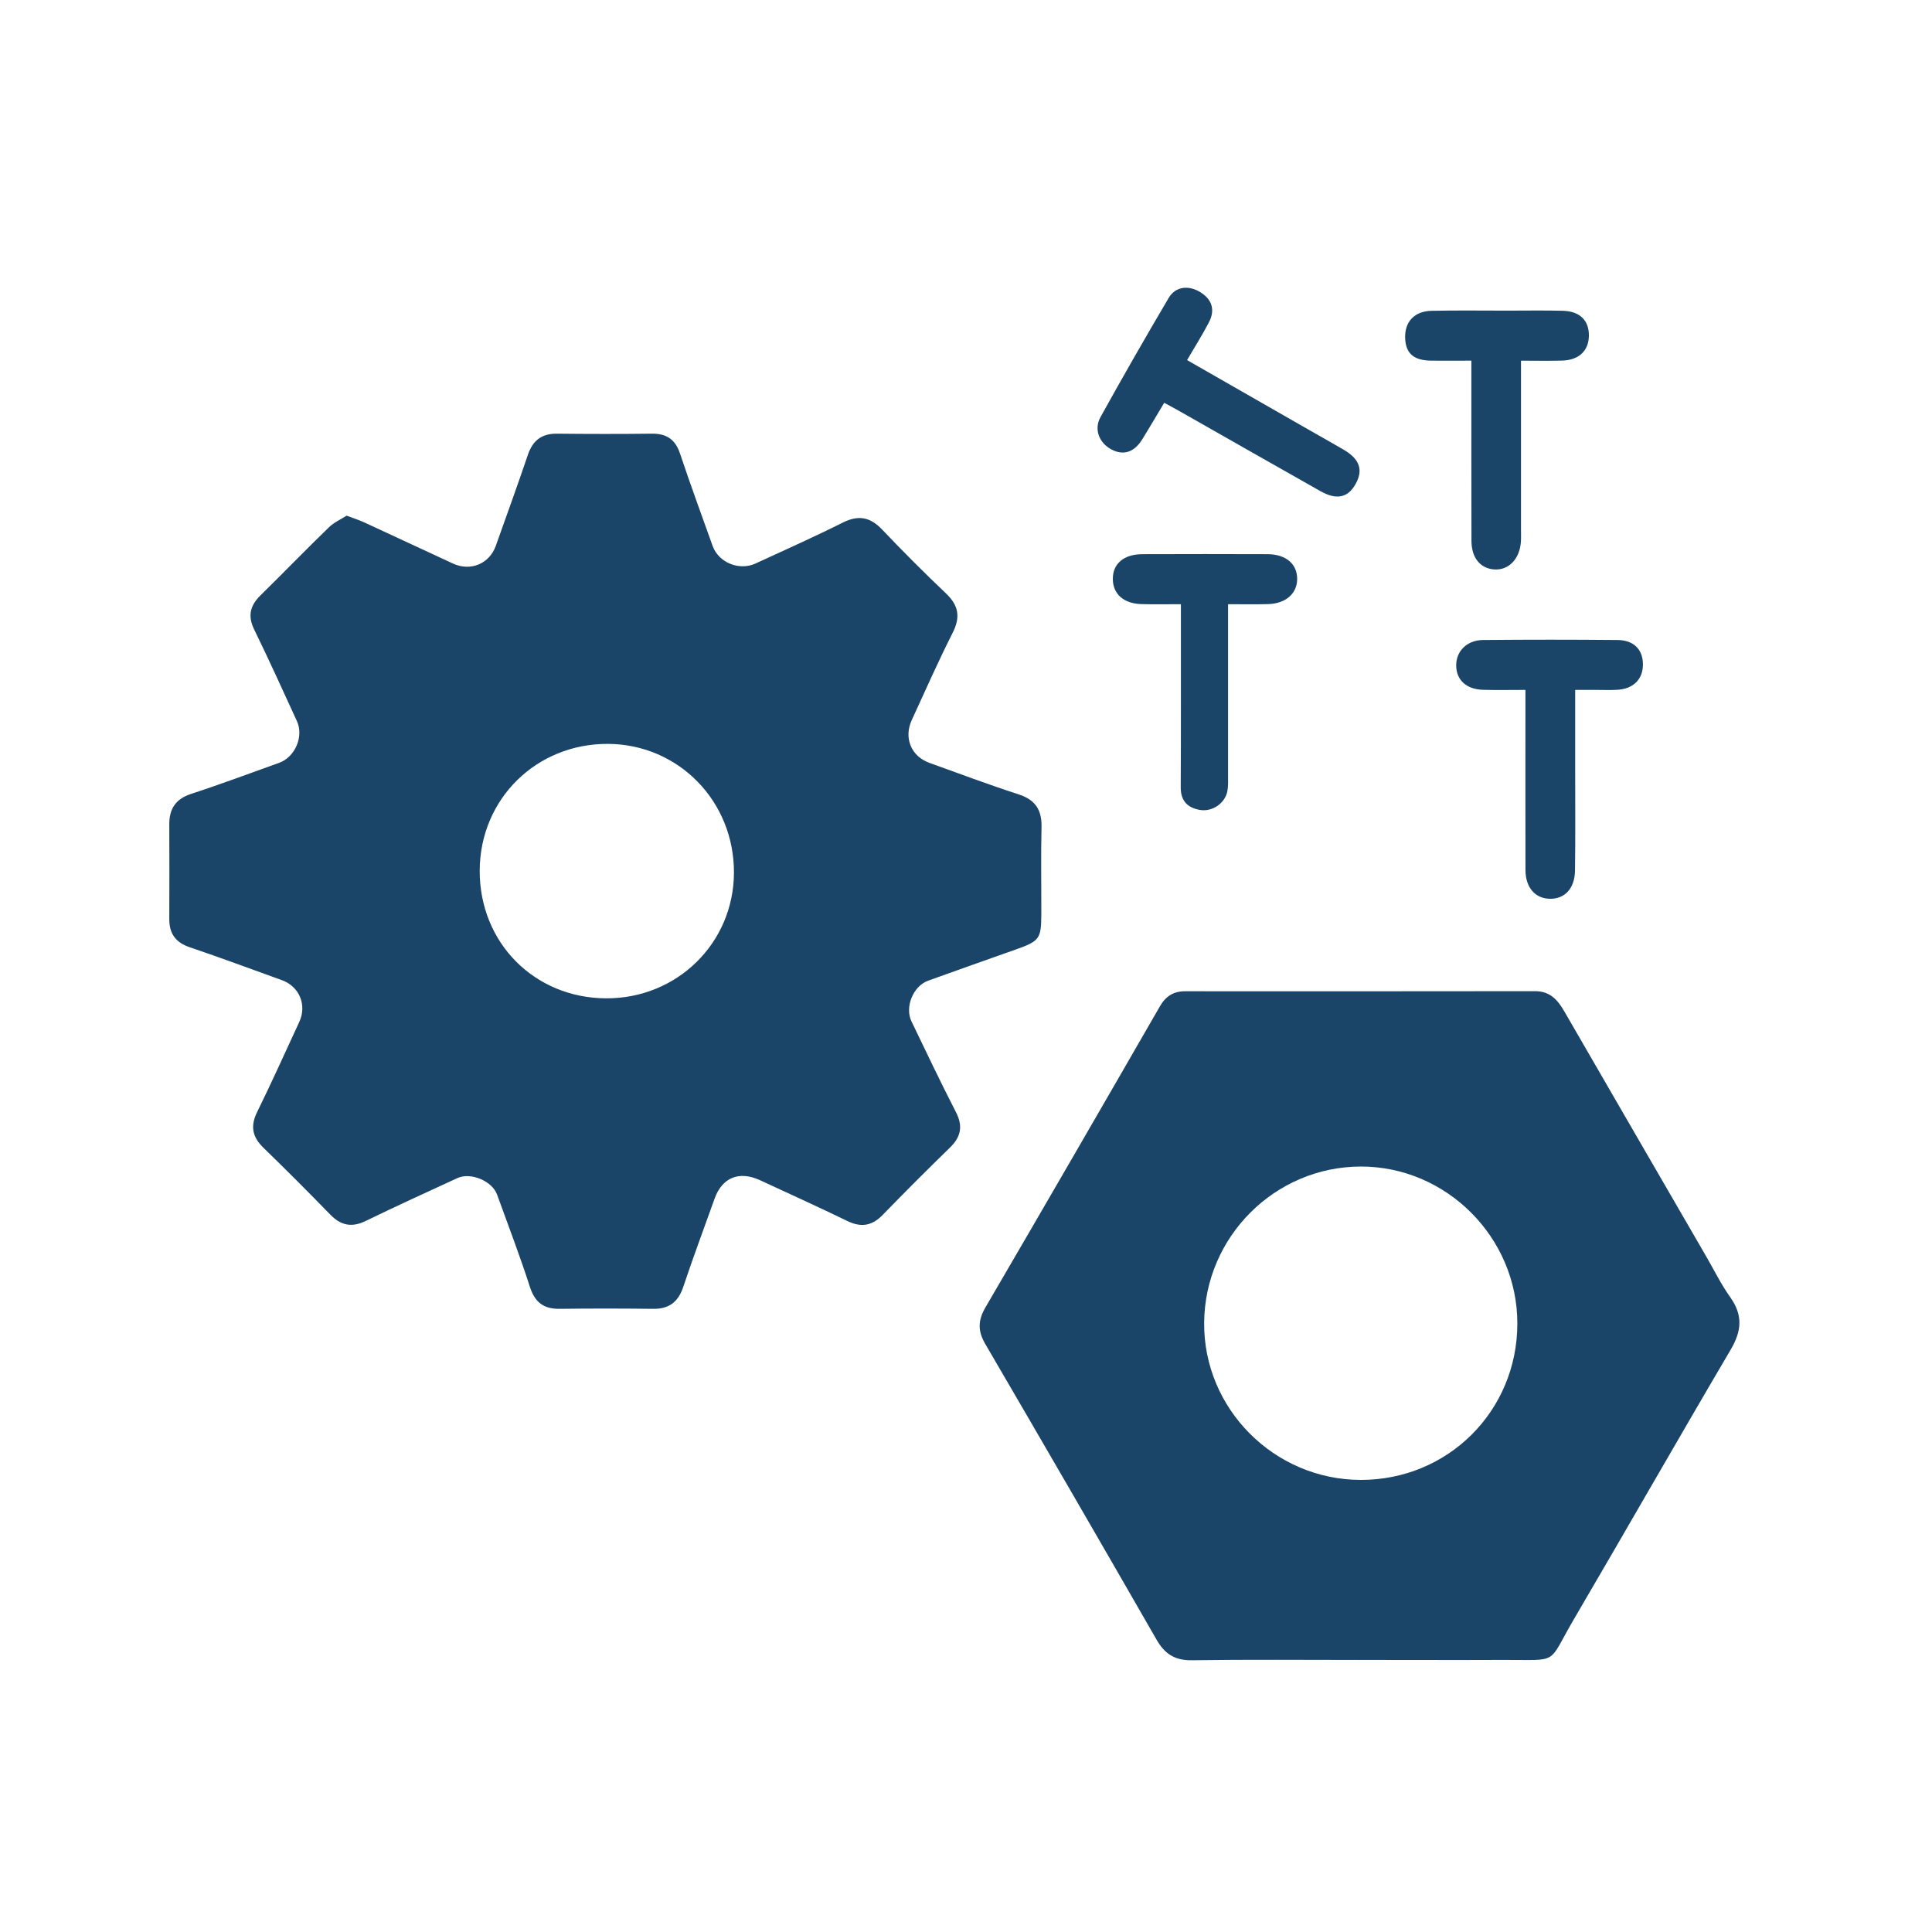 <svg width="64" height="64" viewBox="0 0 64 64" fill="none" xmlns="http://www.w3.org/2000/svg">
<g clip-path="url(#clip0_2249_3947)">
<path d="M11.483 17.082C11.709 17.167 11.892 17.226 12.065 17.304C13.047 17.757 14.025 18.217 15.007 18.669C15.588 18.937 16.213 18.675 16.424 18.082C16.779 17.08 17.144 16.081 17.484 15.074C17.645 14.596 17.938 14.361 18.45 14.366C19.497 14.377 20.547 14.379 21.596 14.366C22.084 14.361 22.371 14.558 22.528 15.029C22.87 16.055 23.244 17.069 23.607 18.086C23.805 18.637 24.487 18.917 25.03 18.666C25.996 18.221 26.97 17.786 27.92 17.311C28.439 17.051 28.829 17.128 29.224 17.544C29.91 18.266 30.615 18.972 31.337 19.658C31.754 20.055 31.824 20.439 31.558 20.963C31.078 21.911 30.649 22.886 30.203 23.853C29.932 24.443 30.182 25.054 30.788 25.271C31.771 25.624 32.751 25.993 33.745 26.315C34.303 26.496 34.515 26.835 34.502 27.405C34.478 28.366 34.498 29.327 34.495 30.29C34.492 31.101 34.433 31.175 33.65 31.453C32.681 31.795 31.712 32.139 30.744 32.487C30.251 32.665 29.964 33.36 30.194 33.835C30.678 34.841 31.157 35.849 31.668 36.843C31.904 37.305 31.833 37.661 31.47 38.014C30.719 38.745 29.976 39.487 29.246 40.24C28.892 40.606 28.532 40.672 28.071 40.448C27.114 39.983 26.144 39.544 25.179 39.097C24.483 38.775 23.919 39.006 23.669 39.714C23.324 40.683 22.962 41.646 22.637 42.621C22.471 43.124 22.168 43.364 21.637 43.357C20.606 43.345 19.575 43.343 18.543 43.357C18.012 43.364 17.72 43.145 17.553 42.628C17.222 41.6 16.835 40.589 16.467 39.574C16.303 39.121 15.593 38.823 15.151 39.026C14.138 39.492 13.123 39.955 12.119 40.444C11.657 40.669 11.298 40.601 10.944 40.238C10.212 39.485 9.471 38.744 8.719 38.013C8.356 37.658 8.29 37.301 8.517 36.839C9.002 35.852 9.453 34.85 9.914 33.853C10.173 33.292 9.917 32.679 9.341 32.47C8.325 32.103 7.311 31.726 6.288 31.38C5.823 31.224 5.608 30.933 5.608 30.452C5.613 29.403 5.611 28.355 5.608 27.305C5.607 26.788 5.821 26.465 6.336 26.297C7.312 25.979 8.276 25.616 9.244 25.271C9.771 25.083 10.071 24.4 9.836 23.888C9.37 22.874 8.911 21.857 8.42 20.853C8.2 20.404 8.285 20.062 8.625 19.726C9.386 18.979 10.128 18.212 10.893 17.47C11.06 17.307 11.289 17.206 11.482 17.082H11.483ZM20.078 33.071C22.426 33.081 24.299 31.245 24.313 28.921C24.328 26.547 22.48 24.655 20.141 24.642C17.766 24.631 15.902 26.468 15.891 28.833C15.88 31.222 17.697 33.061 20.078 33.071Z" fill="#1A4568"/>
<path d="M45.041 54.988C43.187 54.988 41.335 54.971 39.481 54.998C38.917 55.006 38.582 54.788 38.309 54.31C36.431 51.04 34.54 47.778 32.639 44.522C32.386 44.09 32.395 43.737 32.644 43.309C34.58 39.992 36.504 36.669 38.421 33.34C38.618 32.996 38.879 32.835 39.263 32.837C43.126 32.837 46.99 32.841 50.853 32.834C51.35 32.834 51.601 33.124 51.822 33.507C53.385 36.213 54.954 38.916 56.52 41.62C56.782 42.073 57.015 42.549 57.318 42.974C57.741 43.568 57.696 44.092 57.331 44.71C55.586 47.673 53.882 50.662 52.143 53.629C51.242 55.166 51.688 54.98 49.81 54.987C48.22 54.994 46.629 54.987 45.038 54.987L45.041 54.988ZM50.264 43.848C50.269 40.994 47.91 38.633 45.068 38.643C42.232 38.654 39.914 40.967 39.889 43.813C39.864 46.661 42.204 49.015 45.068 49.024C47.962 49.032 50.261 46.743 50.264 43.848Z" fill="#1A4568"/>
<path d="M52.18 22.856C52.18 23.79 52.18 24.66 52.18 25.53C52.18 26.632 52.189 27.732 52.174 28.833C52.166 29.432 51.836 29.781 51.343 29.773C50.853 29.766 50.535 29.402 50.533 28.817C50.529 27.035 50.532 25.253 50.532 23.471C50.532 23.283 50.532 23.097 50.532 22.854C50.032 22.854 49.582 22.864 49.132 22.851C48.573 22.836 48.238 22.524 48.238 22.037C48.238 21.569 48.597 21.205 49.128 21.201C50.613 21.187 52.097 21.187 53.582 21.201C54.12 21.205 54.419 21.515 54.424 21.998C54.431 22.497 54.109 22.823 53.568 22.851C53.341 22.864 53.114 22.854 52.887 22.854C52.68 22.854 52.472 22.854 52.178 22.854L52.18 22.856Z" fill="#1A4568"/>
<path d="M48.741 11.947C48.237 11.947 47.818 11.952 47.399 11.947C46.821 11.937 46.561 11.701 46.547 11.187C46.533 10.658 46.854 10.309 47.419 10.296C48.257 10.278 49.096 10.29 49.934 10.29C50.545 10.29 51.157 10.279 51.768 10.295C52.335 10.309 52.641 10.615 52.634 11.124C52.627 11.62 52.303 11.93 51.748 11.945C51.315 11.958 50.882 11.948 50.385 11.948V12.555C50.385 14.215 50.385 15.874 50.385 17.534C50.385 17.674 50.391 17.814 50.381 17.953C50.342 18.515 49.977 18.892 49.508 18.864C49.041 18.836 48.746 18.484 48.744 17.918C48.739 16.136 48.741 14.354 48.741 12.571C48.741 12.384 48.741 12.194 48.741 11.948V11.947Z" fill="#1A4568"/>
<path d="M39.116 20.015C38.644 20.015 38.229 20.024 37.816 20.012C37.227 19.997 36.871 19.682 36.864 19.189C36.857 18.676 37.223 18.359 37.846 18.358C39.227 18.353 40.605 18.353 41.985 18.358C42.602 18.359 42.98 18.687 42.97 19.194C42.961 19.671 42.585 19.997 42.004 20.012C41.587 20.024 41.17 20.015 40.681 20.015C40.681 20.239 40.681 20.424 40.681 20.611C40.681 22.305 40.681 23.998 40.681 25.692C40.681 25.866 40.691 26.046 40.657 26.215C40.577 26.613 40.156 26.9 39.749 26.83C39.337 26.759 39.11 26.529 39.113 26.078C39.123 24.297 39.117 22.515 39.119 20.734C39.119 20.525 39.119 20.316 39.119 20.017L39.116 20.015Z" fill="#1A4568"/>
<path d="M39.324 11.929C40.675 12.703 42.019 13.472 43.363 14.241C43.741 14.457 44.121 14.67 44.498 14.889C45.044 15.205 45.169 15.568 44.901 16.042C44.646 16.49 44.275 16.571 43.741 16.27C42.178 15.387 40.618 14.498 39.057 13.611C38.909 13.527 38.759 13.448 38.566 13.343C38.312 13.765 38.078 14.168 37.831 14.565C37.566 14.989 37.208 15.097 36.814 14.887C36.415 14.674 36.23 14.224 36.454 13.819C37.188 12.493 37.943 11.177 38.713 9.871C38.938 9.489 39.37 9.435 39.769 9.683C40.156 9.926 40.257 10.273 40.049 10.673C39.834 11.09 39.58 11.488 39.322 11.931L39.324 11.929Z" fill="#1A4568"/>
</g>
<defs>
<clipPath id="clip0_2249_3947">
<rect width="52.013" height="45.47" fill="white" transform="translate(5.608 9.53)"/>
</clipPath>
</defs>
</svg>
